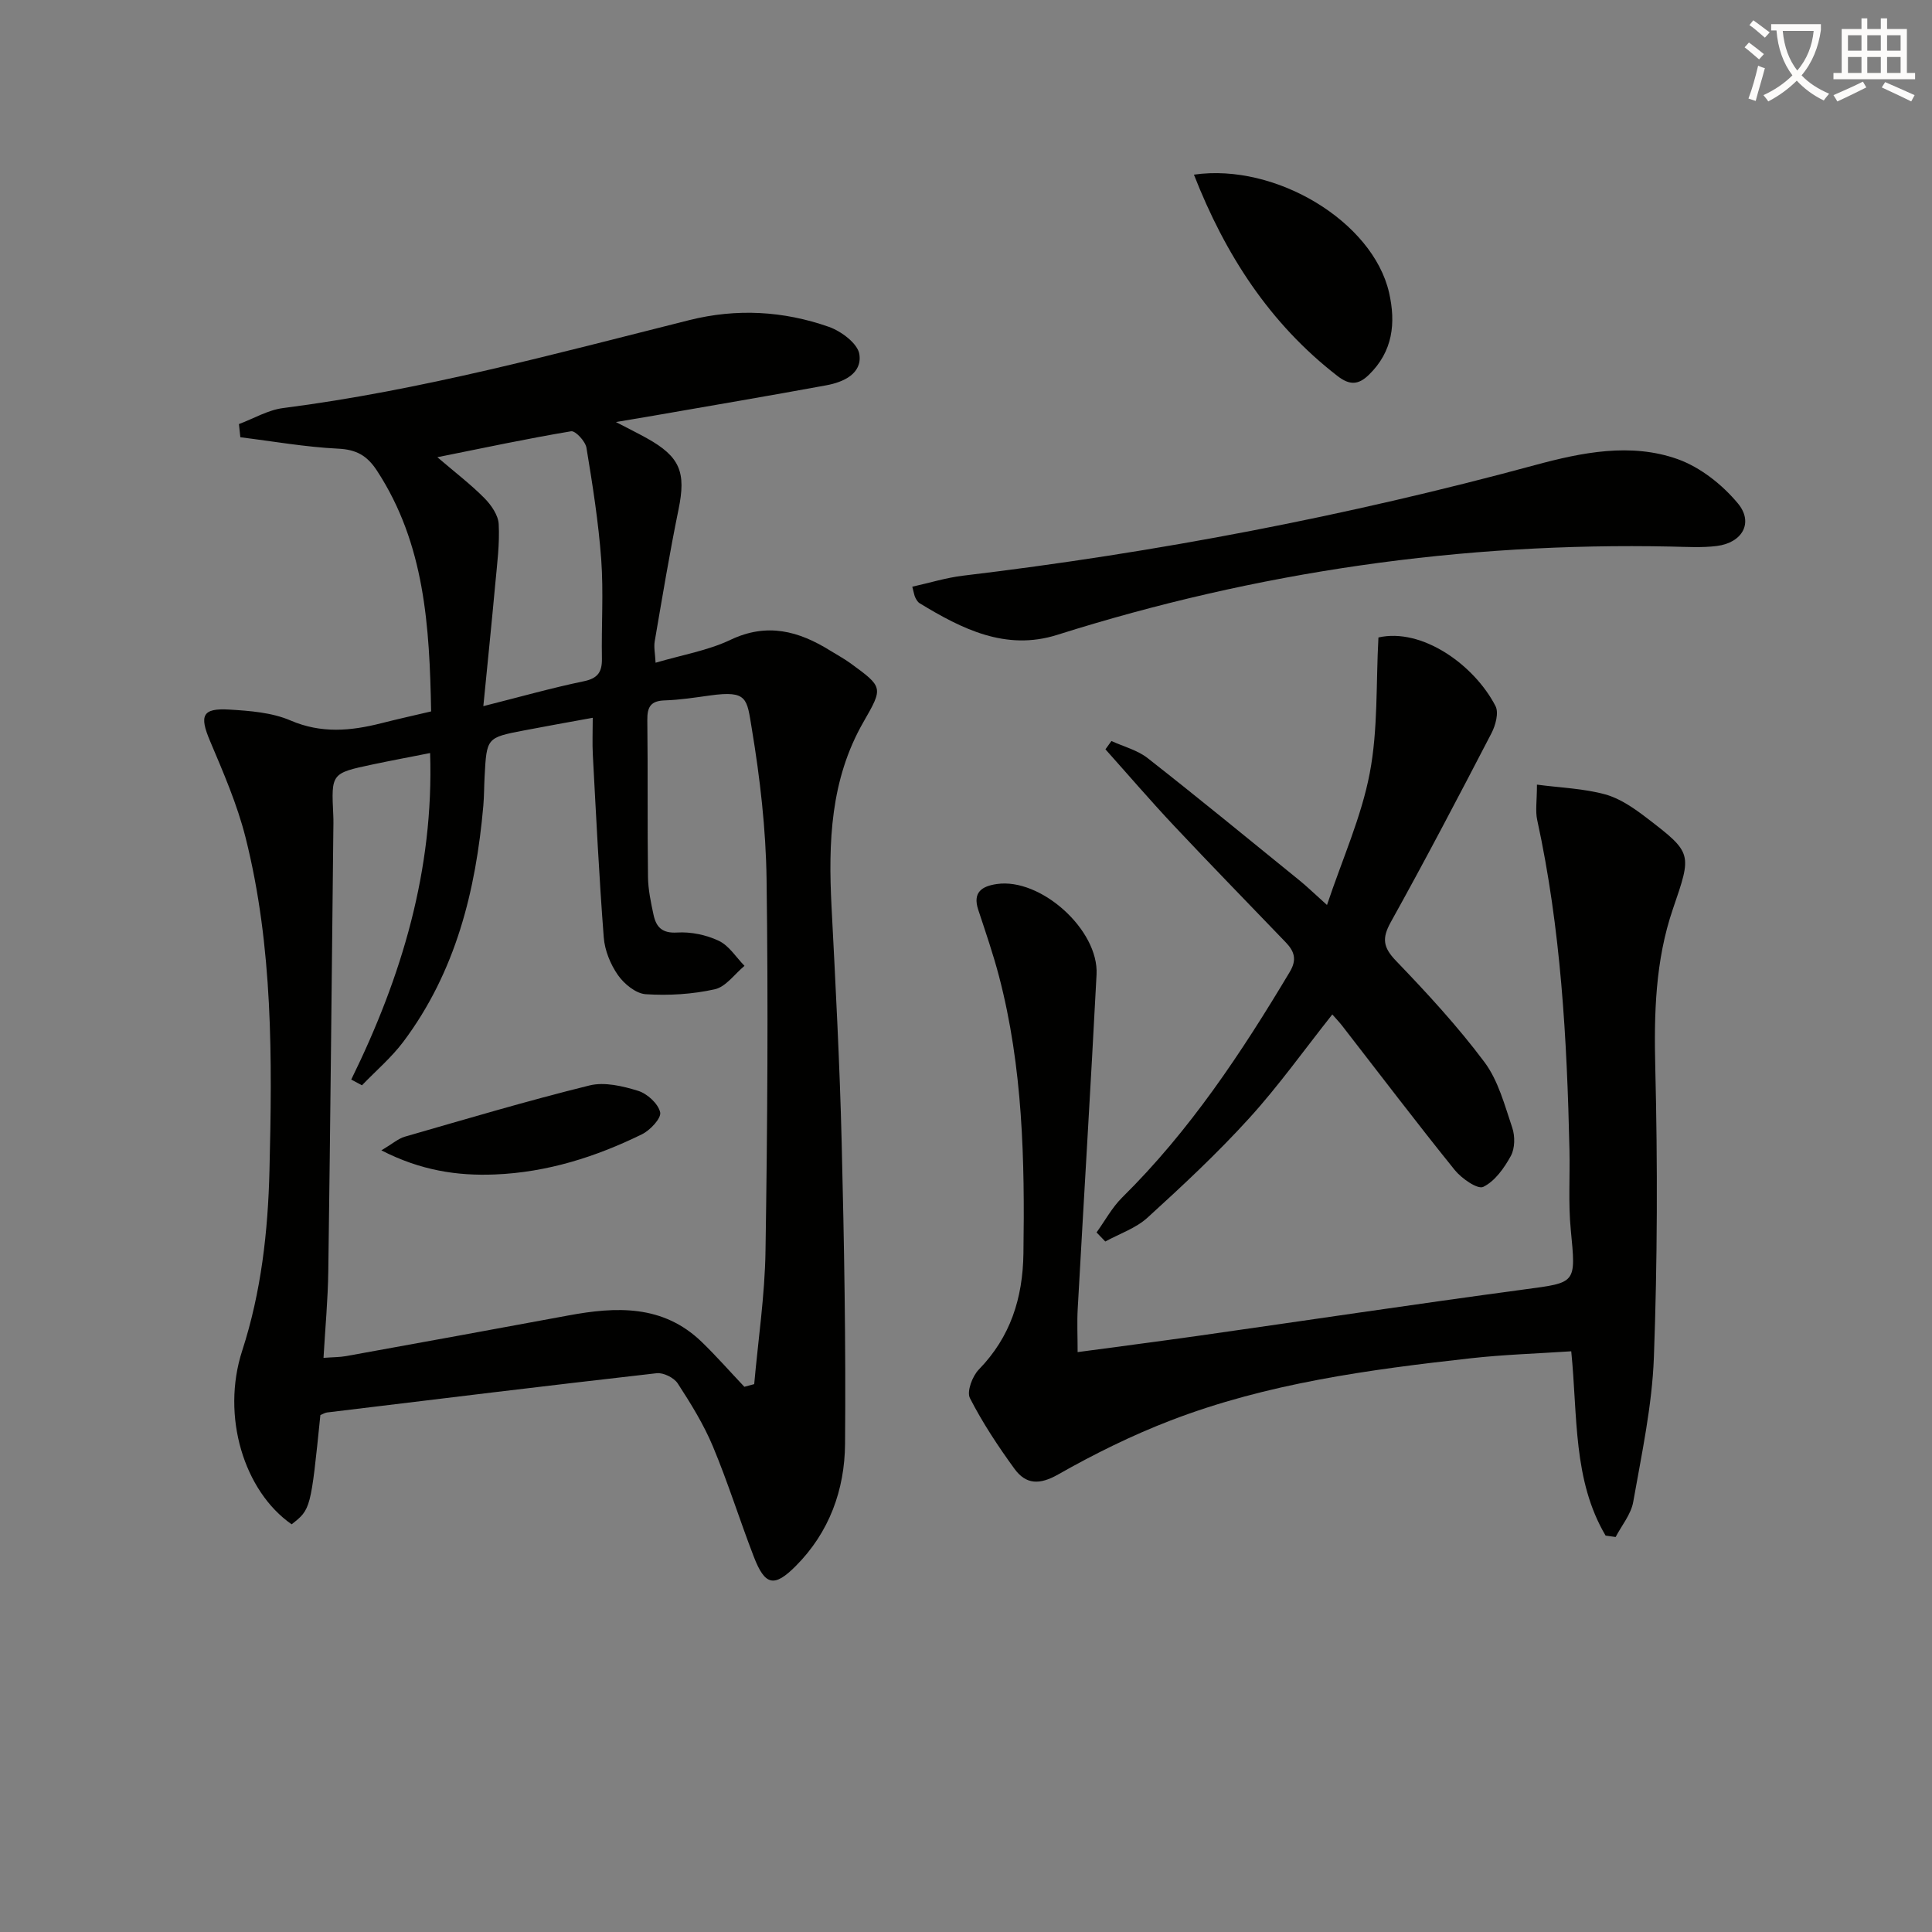 <svg enable-background="new 0 0 400 400" viewBox="0 0 400 400" xmlns="http://www.w3.org/2000/svg"><rect x="0" y="0" width="400" height="400" fill="#808080" stroke="none"/><path d="m362.1 8.8c1.1.8 2.1 1.6 3.1 2.4l-1 1.1c-1.3-1.1-2.3-2-3-2.5zm1.9 4.8c.5.2.9.4 1.4.5-.6 2.3-1.3 4.5-1.9 6.8l-1.5-.5c.8-2.1 1.4-4.3 2-6.8zm-1-9.4c1.3.9 2.4 1.8 3.4 2.5l-1 1.1c-1.4-1.2-2.4-2.1-3.2-2.6zm3.7 2.2v-1.4h10.3v1.2c-.5 3.6-1.8 6.8-4 9.4 1.5 1.6 3.4 2.8 5.7 3.8-.3.4-.7.8-1.1 1.4-2.3-1.1-4.1-2.5-5.6-4.1-1.6 1.6-3.6 3.1-5.9 4.3-.3-.5-.7-.9-1-1.3 2.4-1.1 4.4-2.5 6-4.1-1.9-2.5-3-5.6-3.3-9.3h-1.1zm8.8 0h-6.4c.3 3.3 1.3 6 3 8.2 2-2.3 3.1-5.1 3.4-8.2z" fill="#fcfbfa"/><path d="m385.3 3.8h1.3v2.2h2.8v-2.2h1.3v2.2h4.1v9.1h1.7v1.3h-16.9v-1.3h1.7v-9.1h4.1v-2.2zm.4 13.1.7 1.2c-1.8.9-3.8 1.9-6 2.9-.2-.4-.5-.8-.8-1.3 2.3-1 4.3-1.9 6.1-2.8zm-3.1-6.4h2.8v-3.2h-2.8zm0 4.6h2.8v-3.3h-2.8zm4-4.6h2.8v-3.2h-2.8zm0 4.6h2.8v-3.3h-2.8zm3.7 1.9c2.1.9 4.1 1.8 6.1 2.7l-.7 1.3c-2.2-1.1-4.2-2-6.1-2.9zm3.2-9.7h-2.8v3.2h2.8zm-2.8 7.8h2.8v-3.3h-2.8z" fill="#fcfbfa"/><g fill="#010100"><path d="m66.33 292.98c-1.99 19.51-1.99 19.51-5.95 22.61-9.86-6.86-14.63-22.39-10.24-35.93 3.95-12.18 5.34-24.68 5.65-37.29.57-23.13.75-46.32-4.95-68.97-1.73-6.86-4.6-13.47-7.37-20.02-2.21-5.23-1.61-6.81 4.01-6.47 4.27.26 8.81.6 12.65 2.25 6.4 2.75 12.5 2.18 18.84.57 3.34-.85 6.72-1.6 10.29-2.44-.33-17.53-1.28-34.66-11.23-49.87-2.03-3.1-4.25-4.35-8.03-4.53-6.77-.33-13.5-1.53-20.24-2.36-.1-.91-.19-1.82-.29-2.73 3.05-1.14 6.02-2.92 9.17-3.32 28.55-3.66 56.24-11.22 84.06-18.2 9.82-2.46 19.5-1.91 28.91 1.39 2.56.9 5.98 3.46 6.31 5.66.62 4.04-3.28 5.79-6.88 6.45-11.91 2.19-23.84 4.21-35.77 6.29-2.23.39-4.47.76-7.75 1.31 2.71 1.41 4.57 2.33 6.39 3.34 6.92 3.85 8.15 7.06 6.58 14.72-1.86 9.07-3.37 18.22-4.94 27.35-.21 1.23.09 2.55.18 4.42 5.49-1.62 10.82-2.51 15.51-4.74 7.58-3.6 14.1-1.83 20.61 2.21 1.41.88 2.89 1.67 4.23 2.64 6.78 4.95 6.81 4.99 2.7 12.14-6.87 11.95-7.3 24.96-6.62 38.24.84 16.28 1.7 32.56 2.1 48.85.51 20.8.88 41.61.7 62.41-.08 9.48-3.25 18.29-10.2 25.26-4.45 4.47-6.37 4.1-8.69-1.91-2.92-7.57-5.34-15.35-8.47-22.84-1.91-4.57-4.57-8.87-7.28-13.04-.77-1.19-2.97-2.28-4.36-2.12-22.77 2.58-45.52 5.37-68.27 8.13-.48.07-.92.37-1.36.54zm87.78-5.86c.68-.18 1.36-.37 2.04-.55.82-9.19 2.2-18.36 2.34-27.56.4-25.65.57-51.31.22-76.96-.14-10.42-1.35-20.91-3.06-31.2-1.03-6.2-.83-7.95-8.65-6.86-3.12.43-6.25.92-9.39 1.02-2.85.09-3.62 1.32-3.59 4.03.13 10.83 0 21.66.14 32.49.03 2.63.59 5.29 1.15 7.88.54 2.5 1.74 3.85 4.88 3.66 2.86-.18 6.05.49 8.64 1.72 2.11 1 3.57 3.4 5.31 5.18-2.04 1.69-3.86 4.34-6.15 4.85-4.63 1.03-9.56 1.33-14.3 1.02-2.04-.13-4.48-2.13-5.76-3.97-1.55-2.22-2.73-5.12-2.93-7.81-.97-12.57-1.58-25.16-2.26-37.75-.13-2.41-.02-4.83-.02-7.7-5.18.95-9.74 1.75-14.29 2.63-7.67 1.48-7.67 1.5-8.1 9.56-.11 1.99-.09 4-.26 5.99-1.55 17.63-5.72 34.41-16.54 48.86-2.48 3.31-5.71 6.05-8.59 9.05-.74-.4-1.48-.79-2.22-1.19 10.46-21.29 17.12-43.42 16.33-67.6-4.13.82-8.02 1.54-11.89 2.36-8.59 1.82-8.58 1.84-8.16 10.47.06 1.16.02 2.33.01 3.5-.33 30.3-.62 60.61-1.04 90.91-.08 5.92-.64 11.84-.99 17.98 2.01-.15 3.35-.13 4.65-.36 15.34-2.78 30.68-5.56 46-8.41 9.94-1.85 19.6-2.27 27.6 5.42 3.09 2.98 5.92 6.22 8.88 9.34zm-54.04-140.92c7.65-1.93 14.17-3.78 20.79-5.15 2.95-.61 3.81-1.95 3.76-4.73-.12-6.82.35-13.68-.14-20.46-.57-7.75-1.79-15.47-3.06-23.15-.22-1.34-2.29-3.57-3.18-3.42-9.03 1.51-17.99 3.42-27.69 5.37 3.79 3.24 6.97 5.67 9.75 8.48 1.4 1.42 2.85 3.51 2.95 5.36.22 4.11-.33 8.27-.71 12.4-.75 8.18-1.59 16.36-2.47 25.3z"/><path d="m332.42 317.93c-6.79-11.5-5.76-24.68-7.11-38.16-7.03.47-13.92.68-20.75 1.44-21.13 2.35-42.21 5.19-62.19 12.88-8.02 3.08-15.82 6.94-23.29 11.18-3.87 2.2-6.67 2.08-9.03-1.15-3.4-4.67-6.62-9.54-9.24-14.66-.69-1.35.51-4.55 1.85-5.92 6.56-6.75 9.09-14.77 9.23-24 .29-19.33-.12-38.58-5.06-57.43-1.22-4.64-2.79-9.19-4.3-13.76-1.2-3.64.8-4.88 3.85-5.32 9.06-1.33 21.13 9.46 20.65 18.73-1.2 23.07-2.62 46.13-3.9 69.19-.16 2.8-.02 5.61-.02 8.99 8.59-1.16 16.74-2.21 24.87-3.36 22.52-3.2 45.01-6.58 67.55-9.61 10.91-1.46 10.76-1.15 9.68-12.4-.53-5.45-.15-10.98-.27-16.48-.51-22.94-1.77-45.81-6.68-68.33-.41-1.89-.05-3.94-.05-7.31 4.93.65 9.68.8 14.13 2.02 3.1.85 6.01 2.89 8.62 4.89 9.51 7.28 9.32 7.36 5.4 18.82-3.65 10.68-3.93 21.69-3.65 32.94.49 19.96.44 39.96-.29 59.9-.37 10.02-2.53 20.01-4.28 29.94-.45 2.56-2.38 4.85-3.64 7.26-.71-.1-1.4-.19-2.08-.29z"/><path d="m227.03 255.16c1.75-2.42 3.2-5.15 5.29-7.22 13.99-13.8 24.71-29.98 34.72-46.73 1.55-2.59.9-4.3-.86-6.13-7.72-8.04-15.5-16.01-23.13-24.13-4.85-5.16-9.46-10.53-14.18-15.81.41-.57.82-1.15 1.24-1.72 2.52 1.16 5.39 1.88 7.51 3.55 10.59 8.3 21 16.85 31.45 25.33 1.54 1.25 2.96 2.64 5.67 5.07 3.23-9.64 7.13-18.26 8.85-27.3 1.73-9.05 1.28-18.51 1.8-28.09 8.99-2.04 19.83 5.64 24.24 14.21.71 1.38.01 3.96-.82 5.58-6.81 13.12-13.68 26.22-20.86 39.14-1.87 3.37-1.6 5.23 1.08 8.02 6.43 6.69 12.77 13.56 18.31 20.97 2.87 3.84 4.18 8.92 5.76 13.59.59 1.75.56 4.27-.3 5.84-1.37 2.5-3.3 5.23-5.71 6.4-1.17.57-4.49-1.74-5.91-3.5-7.93-9.83-15.56-19.89-23.31-29.87-.59-.76-1.27-1.46-2.03-2.33-5.84 7.36-11.13 14.81-17.24 21.52-6.58 7.24-13.77 13.95-21.02 20.55-2.41 2.2-5.8 3.33-8.74 4.94-.6-.63-1.21-1.25-1.81-1.88z"/><path d="m188.88 121.47c3.57-.79 7-1.86 10.49-2.28 40.06-4.78 79.56-12.35 118.52-22.92 9.57-2.59 19.76-4.67 29.48-1.2 4.68 1.68 9.21 5.27 12.43 9.14 3.33 3.99.93 8.16-4.34 8.83-3.11.39-6.31.18-9.46.12-43.38-.91-85.73 5.2-127.11 18.28-10.66 3.37-19.73-1.22-28.5-6.55-.39-.24-.67-.74-.89-1.18-.21-.42-.27-.92-.62-2.24z"/><path d="m247.19 36.16c16.95-2.45 37.04 9.73 40.4 24.42 1.44 6.31.79 12.21-4.2 17.04-2.16 2.09-3.96 2.17-6.46.24-14.12-10.91-23.3-25.25-29.74-41.7z"/><path d="m78.96 238.17c2.34-1.39 3.5-2.44 4.85-2.83 12.71-3.66 25.4-7.44 38.24-10.61 3.11-.77 6.88.13 10.08 1.12 1.89.59 4.14 2.65 4.55 4.44.28 1.2-2.06 3.72-3.77 4.55-9.58 4.7-19.64 7.88-30.41 8.32-7.84.32-15.4-.82-23.54-4.99z"/></g></svg>
